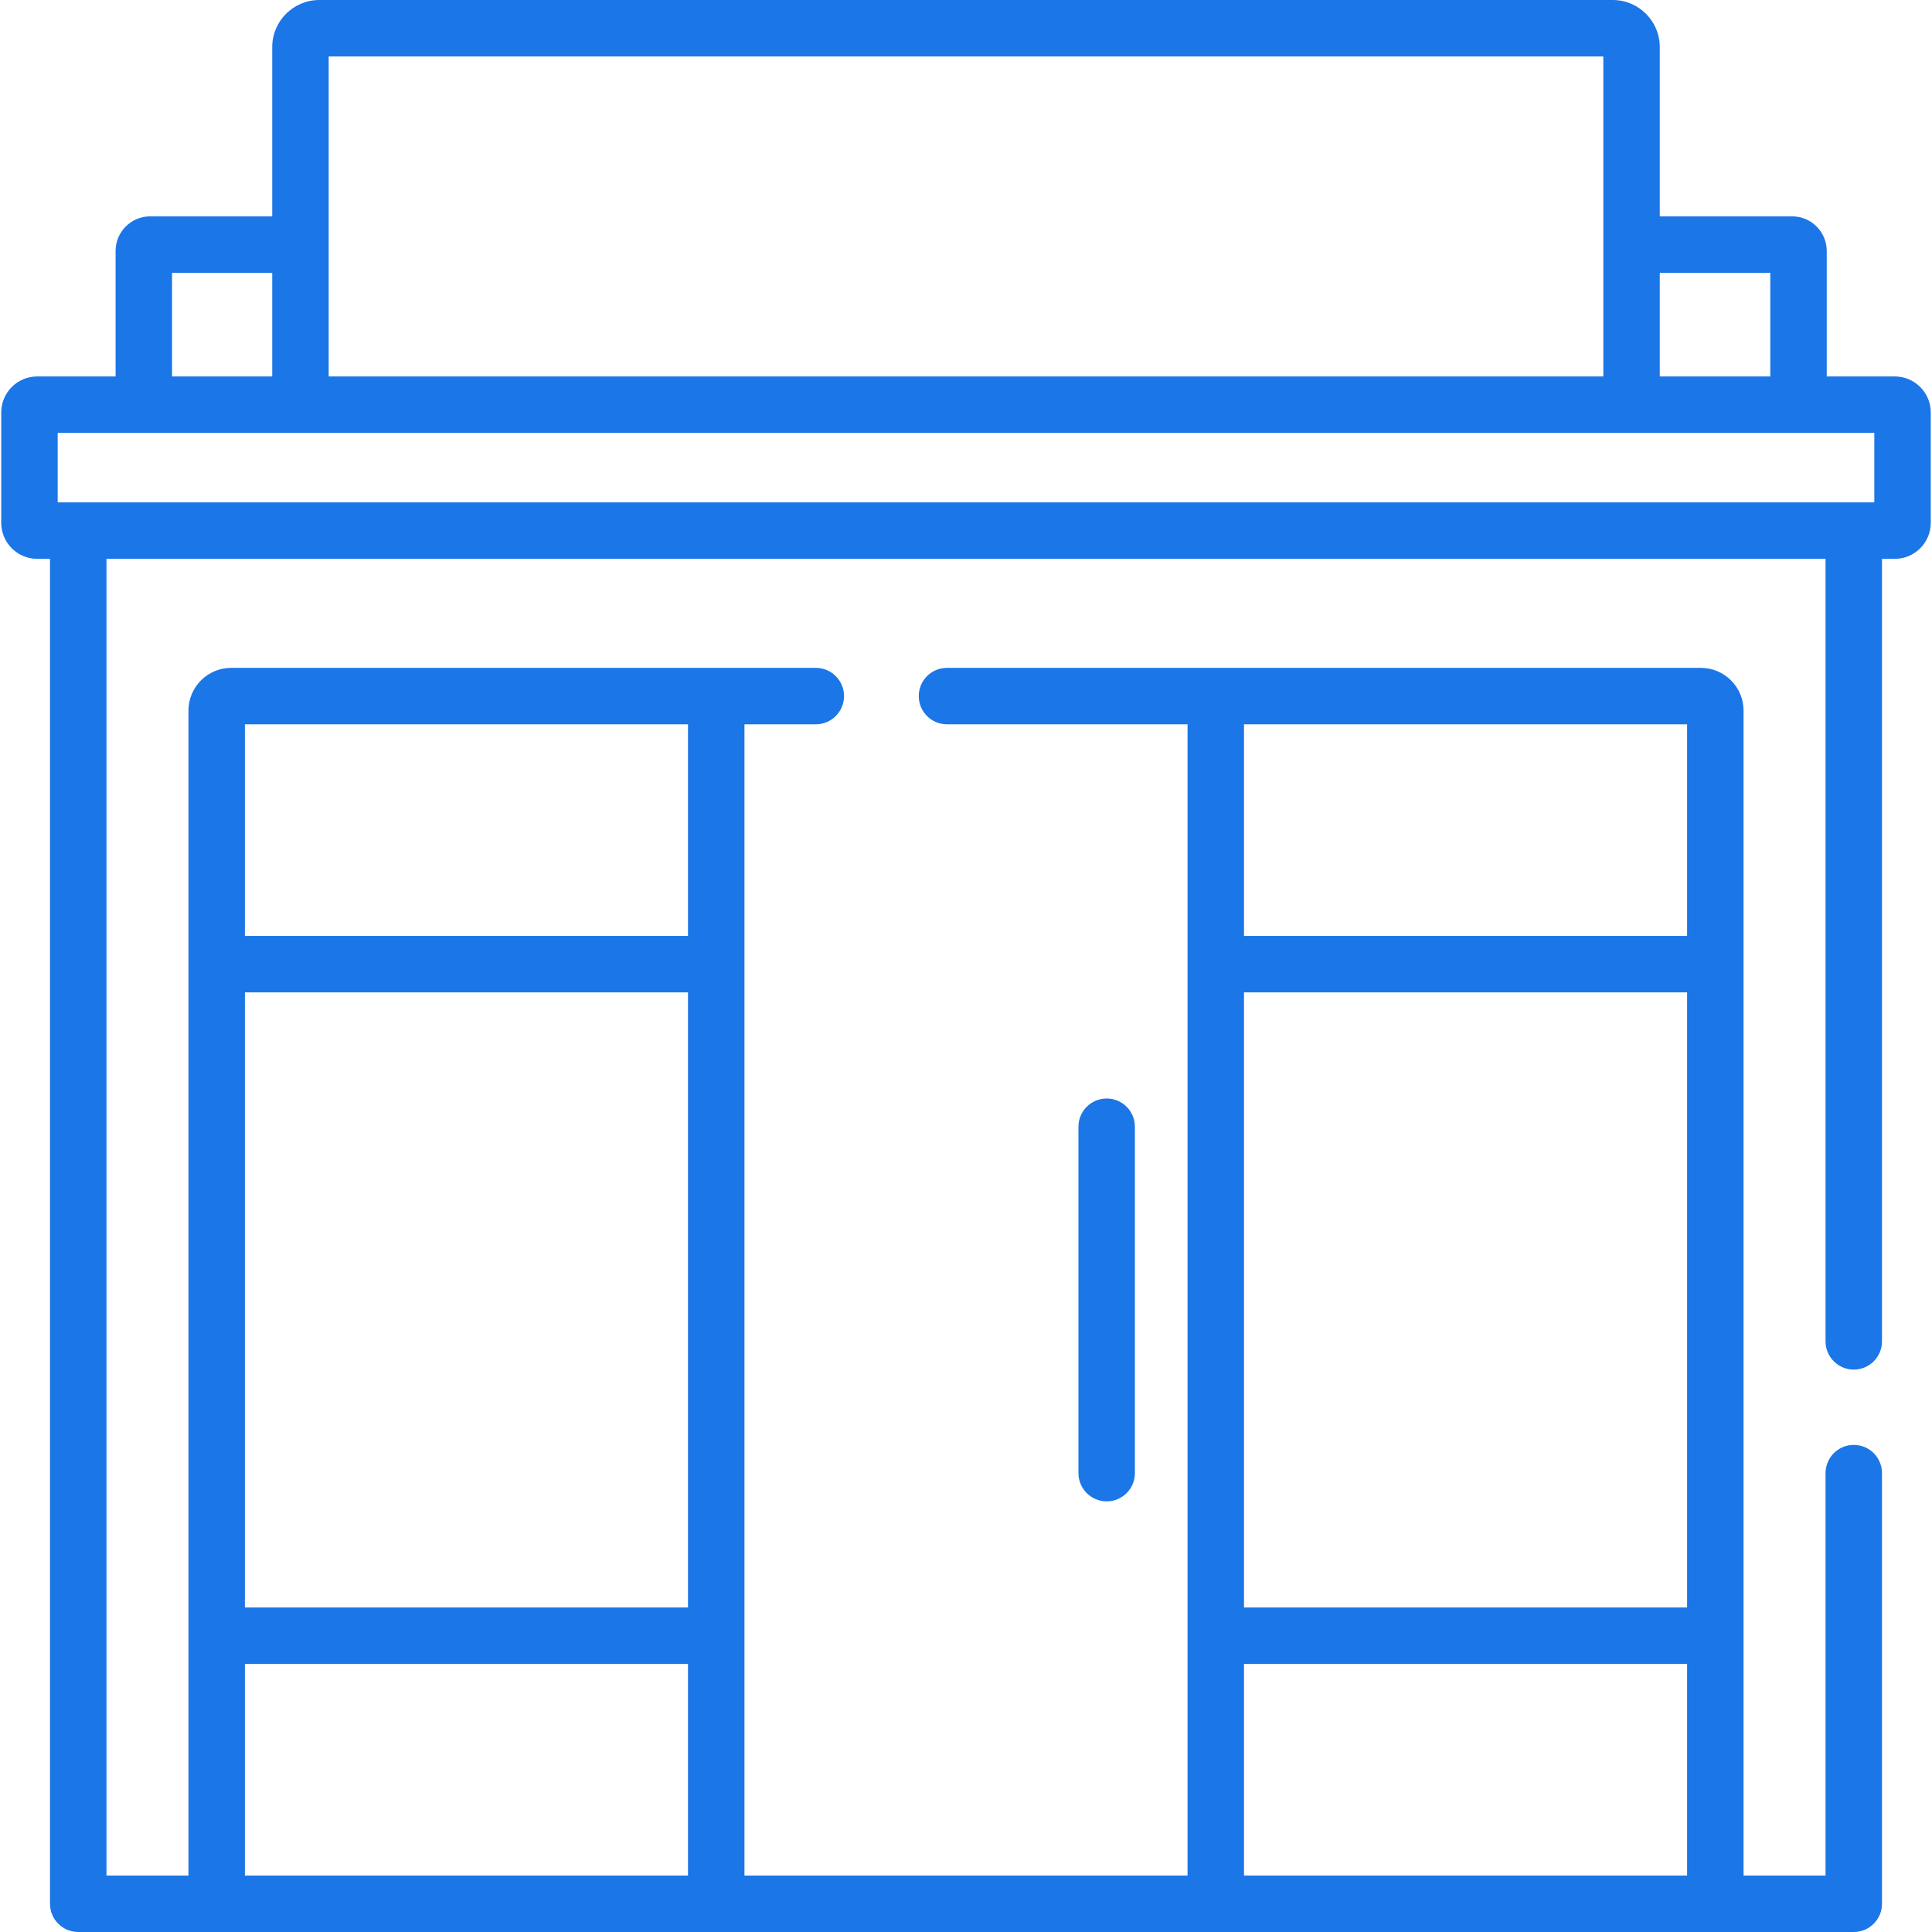 <?xml version="1.0"?>
<svg xmlns="http://www.w3.org/2000/svg" xmlns:xlink="http://www.w3.org/1999/xlink" xmlns:svgjs="http://svgjs.com/svgjs" version="1.1" width="512" height="512" x="0" y="0" viewBox="0 0 512 512" style="enable-background:new 0 0 512 512" xml:space="preserve" class=""><g><g xmlns="http://www.w3.org/2000/svg"><g><path d="m300.759 390.395v-91.802c0-4.131-3.349-7.48-7.48-7.48s-7.48 3.349-7.48 7.48v91.802c0 4.131 3.349 7.48 7.48 7.48s7.48-3.349 7.48-7.48z" fill="#1b76e7" data-original="#000000"/><path d="m502.133 99.761h-18.027v-33.253c0-5.056-4.114-9.169-9.17-9.169h-35.08v-44.872c0-6.874-5.593-12.467-12.467-12.467h-342.778c-6.874 0-12.467 5.593-12.467 12.467v44.871h-32.342c-5.056 0-9.169 4.113-9.169 9.169v33.254h-20.766c-5.261 0-9.54 4.28-9.54 9.54v29.257c0 5.26 4.28 9.54 9.54 9.54h3.386v356.42c0 4.131 3.349 7.48 7.48 7.48h470.534c4.132 0 7.48-3.349 7.48-7.48v-114.123c0-4.131-3.349-7.48-7.48-7.48-4.132 0-7.48 3.349-7.48 7.48v106.645h-21.727v-63.557-177.977-67.196c0-6.243-5.079-11.322-11.322-11.322h-128.545-71.234c-4.132 0-7.48 3.349-7.48 7.48s3.349 7.48 7.48 7.48h63.754v305.091h-117.426v-305.09h18.909c4.132 0 7.48-3.349 7.48-7.48s-3.349-7.48-7.48-7.48h-26.389-128.545c-6.243 0-11.322 5.079-11.322 11.322v308.729h-21.727v-348.94h455.573v207.377c0 4.131 3.349 7.48 7.48 7.48 4.132 0 7.48-3.349 7.48-7.48v-207.378h3.386c5.261 0 9.54-4.28 9.54-9.54v-29.257c.001-5.261-4.278-9.541-9.539-9.541zm-172.46 92.188h117.426v56.077h-117.426zm0 71.037h117.426v163.016h-117.426zm0 177.977h117.426v56.077h-117.426zm-264.772-249.014h117.426v56.077h-117.426zm0 71.037h117.426v163.016h-117.426zm0 177.977h117.426v56.077h-117.426zm374.955-368.664h29.29v27.462h-29.29zm-352.751-57.338h337.79v84.801h-337.79zm-41.512 57.338h26.551v27.462h-26.551zm451.12 60.84h-481.426v-18.417h481.425v18.417z" fill="#1b76e7" data-original="#000000"/></g></g></g></svg>
